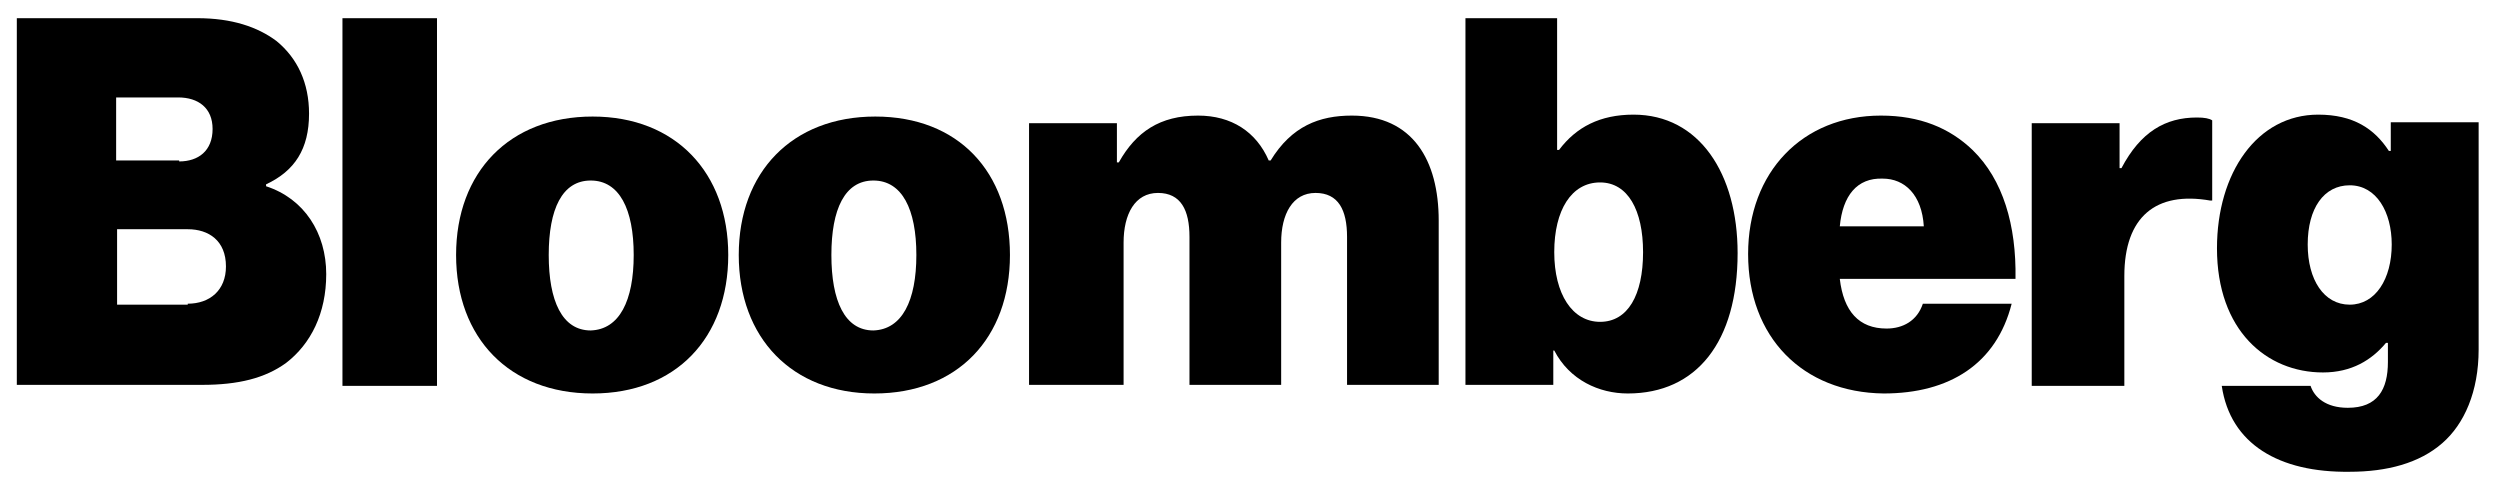 <svg width="110" height="21" viewBox="0 0 110 21" fill="none" xmlns="http://www.w3.org/2000/svg">
<g clip-path="url(#clip0_5288_2514)">
<path d="M0.74 0.8H8.682C10.194 0.8 11.329 1.178 12.169 1.808C13.093 2.565 13.598 3.657 13.598 5.002C13.598 6.556 12.967 7.523 11.707 8.111V8.195C13.387 8.741 14.354 10.254 14.354 12.061C14.354 13.783 13.681 15.128 12.589 15.968C11.665 16.64 10.488 16.934 8.892 16.934H0.74V0.8ZM7.883 7.103C8.724 7.103 9.354 6.64 9.354 5.674C9.354 4.75 8.724 4.287 7.841 4.287H5.11V7.061H7.883V7.103ZM8.261 13.363C9.228 13.363 9.942 12.775 9.942 11.724C9.942 10.59 9.186 10.086 8.261 10.086H5.152V13.405H8.261V13.363Z" fill="black"/>
<path d="M15.068 0.8H19.228V16.977H15.068V0.8Z" fill="black"/>
<path d="M20.068 11.22C20.068 7.565 22.421 5.128 26.076 5.128C29.732 5.128 32.043 7.607 32.043 11.22C32.043 14.876 29.732 17.313 26.076 17.313C22.421 17.313 20.068 14.876 20.068 11.22ZM27.883 11.22C27.883 9.203 27.253 7.943 25.992 7.943C24.732 7.943 24.144 9.203 24.144 11.22C24.144 13.237 24.732 14.54 25.992 14.54C27.253 14.498 27.883 13.237 27.883 11.22Z" fill="black"/>
<path d="M32.505 11.22C32.505 7.565 34.858 5.128 38.513 5.128C42.169 5.128 44.438 7.565 44.438 11.22C44.438 14.876 42.127 17.313 38.471 17.313C34.858 17.313 32.505 14.876 32.505 11.22ZM40.32 11.22C40.32 9.203 39.69 7.943 38.429 7.943C37.169 7.943 36.581 9.203 36.581 11.22C36.581 13.237 37.169 14.54 38.429 14.54C39.69 14.498 40.32 13.237 40.32 11.22Z" fill="black"/>
<path d="M45.278 5.422H49.144V7.145H49.228C49.984 5.8 51.035 5.086 52.715 5.086C54.186 5.086 55.278 5.8 55.824 7.061H55.908C56.833 5.548 58.051 5.086 59.48 5.086C62.169 5.086 63.303 7.061 63.303 9.708V16.934H59.27V10.422C59.27 9.245 58.892 8.489 57.883 8.489C56.875 8.489 56.371 9.413 56.371 10.674V16.934H52.337V10.422C52.337 9.245 51.959 8.489 50.95 8.489C49.942 8.489 49.438 9.413 49.438 10.674V16.934H45.278V5.422Z" fill="black"/>
<path d="M68.387 15.422H68.345V16.934H64.48V0.8H68.513V6.598H68.597C69.354 5.59 70.404 5.044 71.875 5.044C74.774 5.044 76.455 7.649 76.455 11.136C76.455 15.044 74.648 17.313 71.623 17.313C70.362 17.313 69.06 16.724 68.387 15.422ZM72.295 11.094C72.295 9.245 71.623 8.027 70.404 8.027C69.144 8.027 68.387 9.245 68.387 11.094C68.387 12.943 69.186 14.161 70.404 14.161C71.623 14.161 72.295 12.985 72.295 11.094Z" fill="black"/>
<path d="M76.917 11.178C76.917 7.565 79.312 5.086 82.757 5.086C84.48 5.086 85.782 5.632 86.791 6.598C88.135 7.901 88.724 9.918 88.682 12.271H80.951C81.119 13.699 81.791 14.456 83.009 14.456C83.724 14.456 84.354 14.119 84.606 13.363H88.513C87.841 16.01 85.782 17.313 82.883 17.313C79.312 17.271 76.917 14.834 76.917 11.178ZM80.951 9.96H84.648C84.564 8.573 83.808 7.859 82.841 7.859C81.707 7.817 81.076 8.615 80.951 9.96Z" fill="black"/>
<path d="M93.261 7.397H93.345C94.186 5.8 95.278 5.17 96.665 5.17C97.001 5.17 97.211 5.212 97.337 5.296V8.825H97.253C94.858 8.405 93.471 9.539 93.471 12.145V16.977H89.396V5.422H93.261V7.397Z" fill="black"/>
<path d="M97.757 16.977H101.665C101.833 17.481 102.337 17.943 103.303 17.943C104.606 17.943 105.068 17.145 105.068 15.926V15.086H104.984C104.354 15.842 103.471 16.388 102.211 16.388C99.732 16.388 97.547 14.54 97.547 10.926C97.547 7.607 99.312 5.044 102.001 5.044C103.556 5.044 104.48 5.674 105.11 6.64H105.194V5.38H109.06V15.38C109.06 17.229 108.429 18.657 107.463 19.497C106.455 20.38 105.026 20.758 103.387 20.758C100.278 20.8 98.135 19.54 97.757 16.977ZM105.236 10.758C105.236 9.329 104.564 8.153 103.387 8.153C102.253 8.153 101.539 9.161 101.539 10.758C101.539 12.313 102.253 13.405 103.387 13.405C104.522 13.405 105.236 12.271 105.236 10.758Z" fill="black"/>
</g>
<defs>
<clipPath id="clip0_5288_2514">
<rect width="108.319" height="20" fill="white" transform="translate(0.74 0.8)"/>
</clipPath>
</defs>
</svg>
